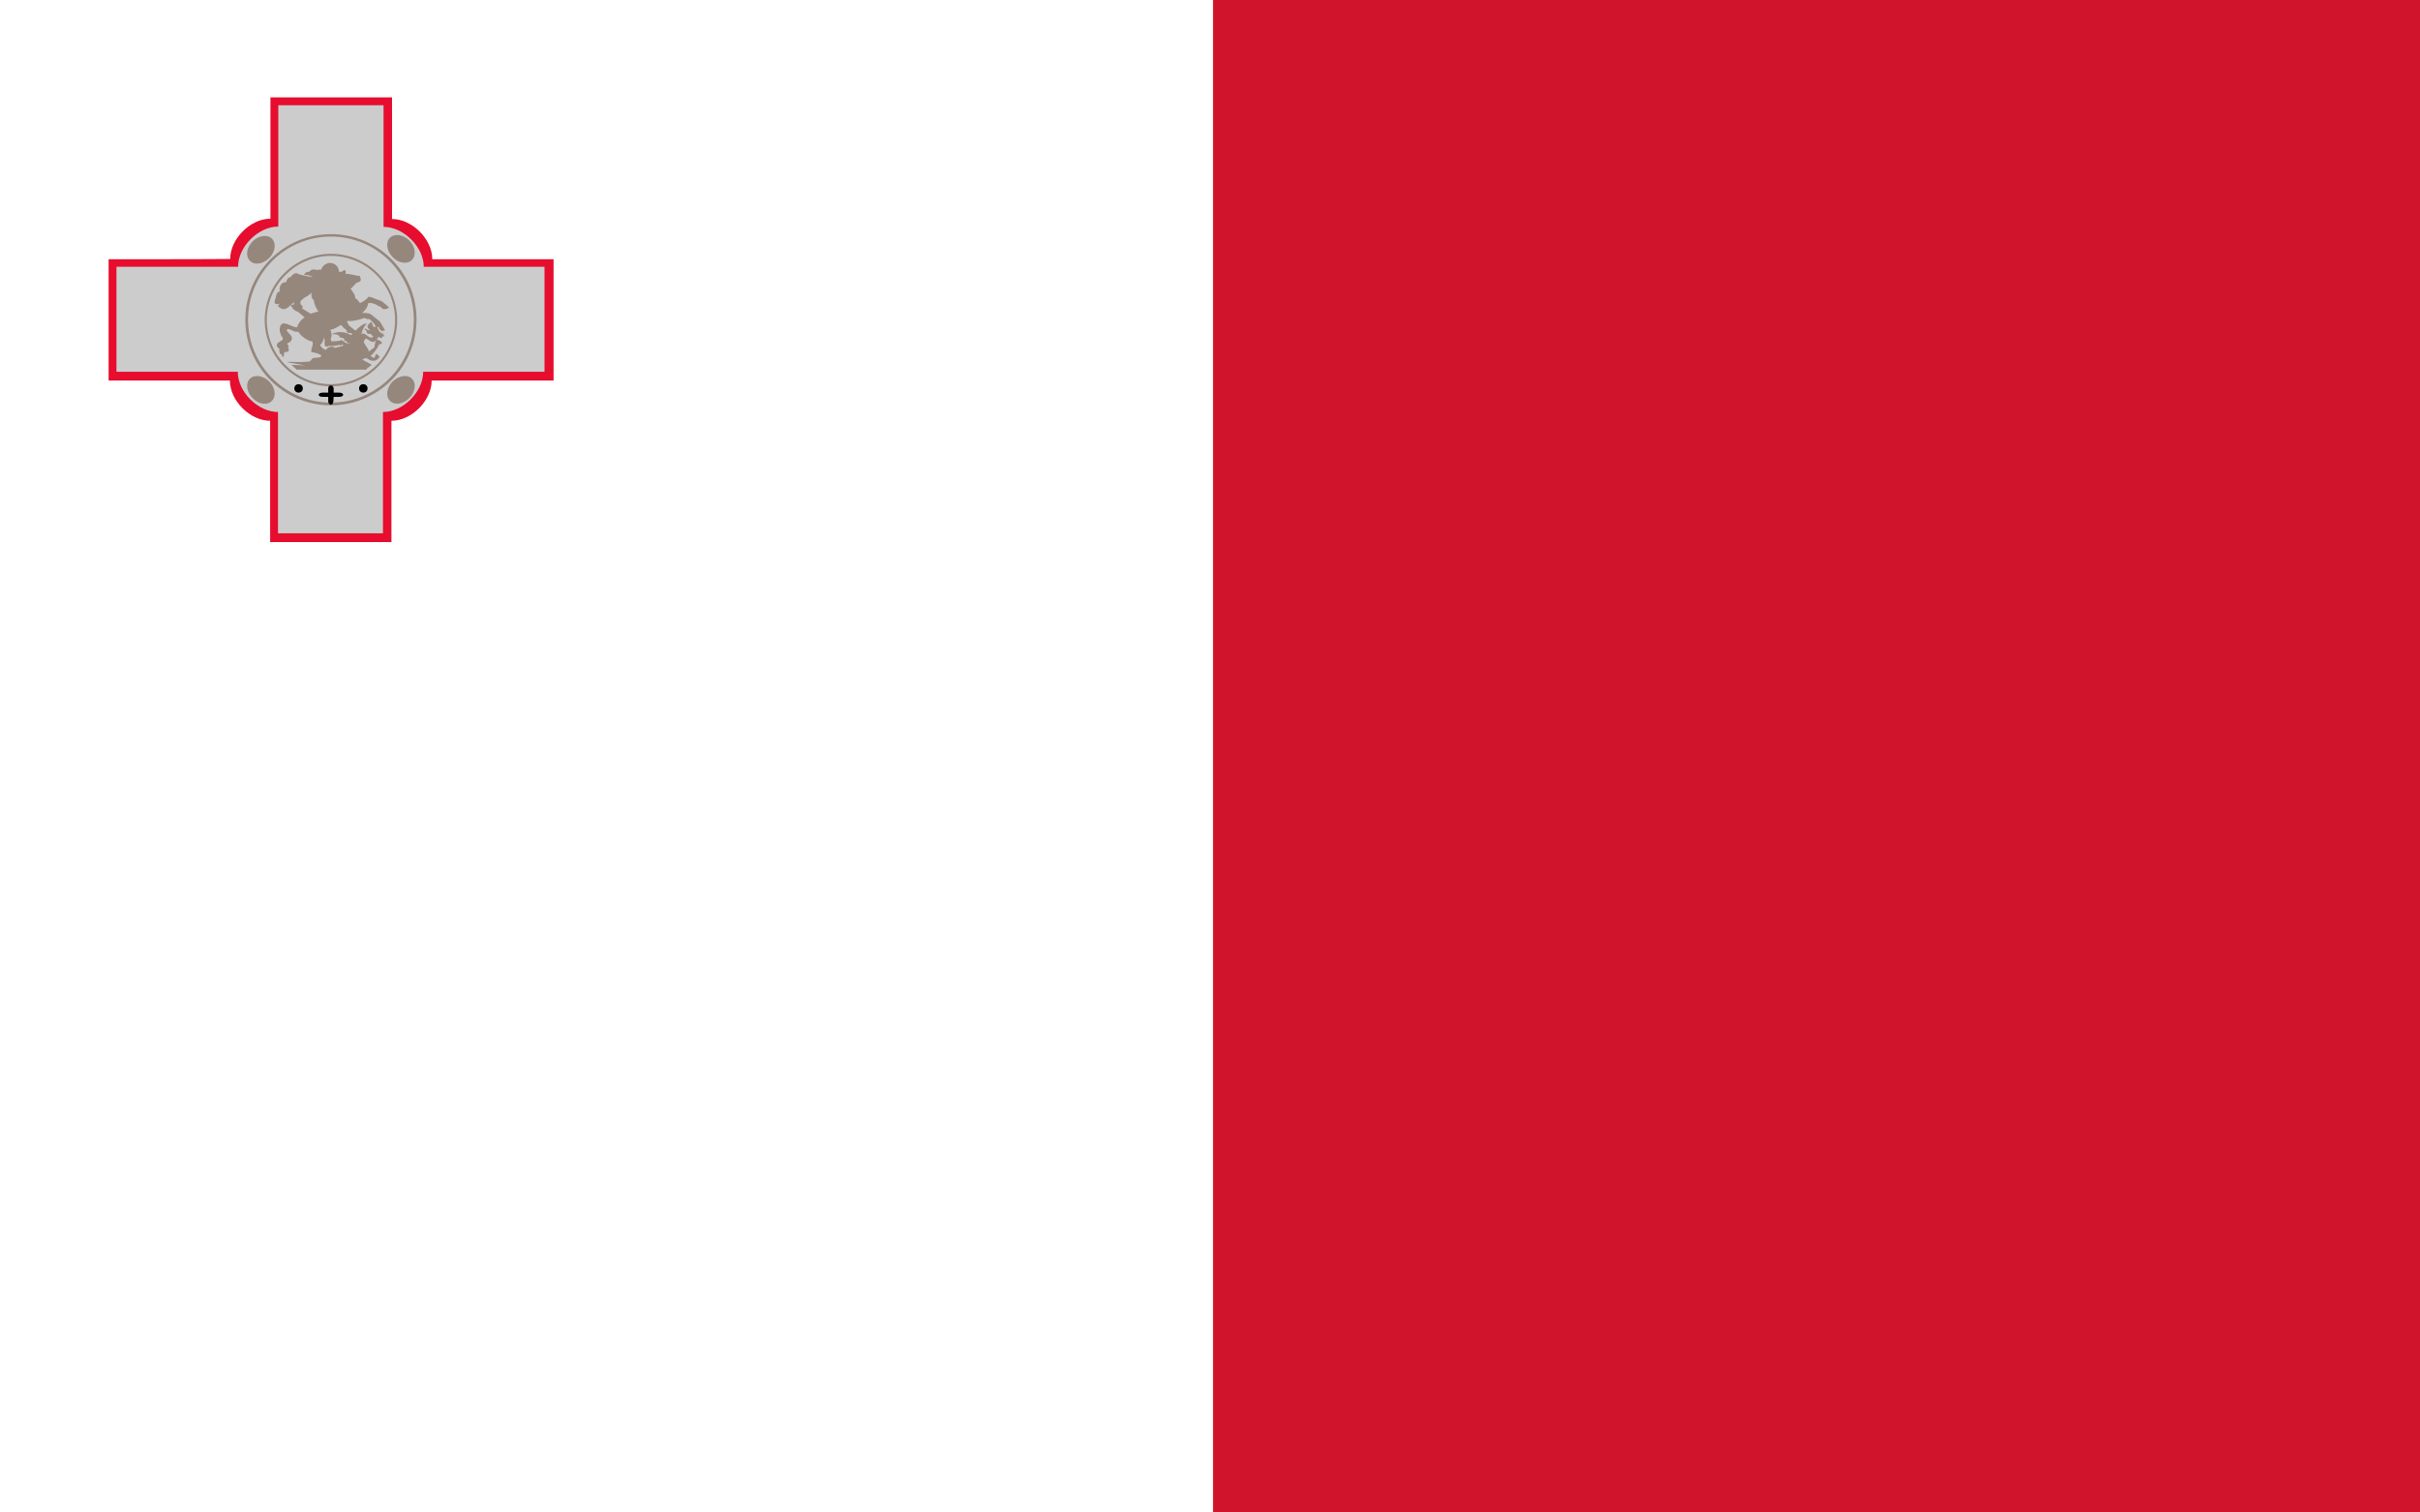 <?xml version="1.0" encoding="utf-8"?>
<!-- Generator: Adobe Illustrator 24.1.3, SVG Export Plug-In . SVG Version: 6.00 Build 0)  -->
<svg version="1.1" id="Livello_1" xmlns="http://www.w3.org/2000/svg" xmlns:xlink="http://www.w3.org/1999/xlink" x="0px" y="0px"
	 viewBox="0 0 800 500" style="enable-background:new 0 0 800 500;" xml:space="preserve">
<rect y="0" style="fill:#CF142B;" width="800" height="500"/>
<rect y="0" style="fill:#FFFFFF;" width="401" height="500"/>
<g>
	<path style="fill:#E60D2E;" d="M35.9,85.7v40.1H76c0,6.7,6.7,13.3,13.3,13.3v40.1h40.1v-40.1c6.7,0,13.3-6.7,13.3-13.3H183V85.7
		h-40.1c0-6.7-6.7-13.3-13.3-13.3V32.2H89.4v40.1c-6.7,0-13.3,6.7-13.3,13.3C75.9,85.7,35.9,85.7,35.9,85.7z"/>
	<path style="fill:#CCCCCC;" d="M140.1,88.3c0-6.7-6.7-13.3-13.3-13.3V34.8H92v40.1c-6.7,0-13.3,6.7-13.3,13.3H38.5v34.7h40.1
		c0,6.7,6.7,13.3,13.3,13.3v40.1h34.7v-40.1c6.7,0,13.3-6.7,13.3-13.3H180V88.2h-39.9V88.3z"/>
	<g id="vi">
		<path style="fill:#96877D;" d="M89.9,78.9c1.5,1.5,1.1,4.4-0.9,6.4s-4.9,2.5-6.4,0.9c-1.5-1.5-1.1-4.4,0.9-6.4
			C85.5,77.8,88.4,77.4,89.9,78.9z"/>
	</g>
	<g id="vi_1_">
		<path style="fill:#96877D;" d="M136.2,125.2c1.5,1.5,1.1,4.4-0.9,6.4s-4.9,2.5-6.4,0.9c-1.5-1.5-1.1-4.4,0.9-6.4
			C131.9,124.1,134.7,123.7,136.2,125.2z"/>
	</g>
	<g id="vi_2_">
		<path style="fill:#96877D;" d="M89,126.1c2,2,2.4,4.9,0.9,6.4c-1.5,1.6-4.4,1.2-6.4-0.9c-2-2-2.4-4.9-0.9-6.4S87,124.1,89,126.1z"
			/>
	</g>
	<g id="vi_3_">
		<path style="fill:#96877D;" d="M135.3,79.5c2,2,2.4,4.9,0.9,6.4c-1.5,1.6-4.4,1.2-6.4-0.9c-2-2-2.4-4.9-0.9-6.4
			C130.4,77.1,133.3,77.5,135.3,79.5z"/>
	</g>
	<g>
		<path style="fill:#96877D;" d="M109.4,134c-15.6,0-28.3-12.7-28.3-28.3s12.7-28.3,28.3-28.3s28.3,12.6,28.3,28.2
			C137.7,121.3,125,134,109.4,134z M109.4,78.2C94.3,78.2,82,90.5,82,105.7c0,15.1,12.3,27.4,27.4,27.4s27.4-12.3,27.4-27.4
			C136.8,90.5,124.5,78.2,109.4,78.2z"/>
		<path style="fill:#96877D;" d="M109.4,127.7c-12.1,0-21.9-9.9-21.9-21.9c0-12.1,9.9-21.9,21.9-21.9c12.1,0,21.9,9.9,21.9,21.9
			S121.5,127.7,109.4,127.7z M109.4,84.6c-11.6,0-21.2,9.5-21.2,21.2c0,11.6,9.5,21.2,21.2,21.2s21.2-9.5,21.2-21.2
			C130.6,94,121,84.6,109.4,84.6z"/>
	</g>
	<g>
		<circle cx="98.7" cy="128.4" r="1.4"/>
		<circle cx="120.1" cy="128.4" r="1.4"/>
		<path d="M108.5,128.4v1.4h-1.8c-1.8,0-1.8,1.4,0,1.4h1.8v1.4c0,1.5,1.6,1.6,1.7,0.1l0.1-1.5h1.8c1.8,0,1.8-1.4,0-1.4h-1.8v-1.4
			C110.2,127.1,108.5,127.1,108.5,128.4L108.5,128.4z"/>
	</g>
	<g>
		<g>
			<path d="M111.1,118.8L111.1,118.8L111.1,118.8L111.1,118.8z"/>
		</g>
		<g>
			<line style="fill:none;" x1="99.2" y1="120" x2="96.9" y2="119.7"/>
			<path d="M110.9,115"/>
			<g>
				<path style="fill:#96877D;" d="M120.8,112c0.5-0.4,1.7,1.3,2.7,1c0.5-0.1,0.8-0.4,1.1-0.9c0.2-0.2,0.4-0.5,0.5-0.8
					c0.5,0.4,1.1,0.5,1.2,0.5c0,0,0.1-0.3,0-0.6c0.3,0,0.6,0,0.6,0l0.3-0.1c0,0-0.3-0.4-0.6-0.4c0.1-0.1,0.4-0.4,0.4-0.4h-0.3
					c-0.2,0-0.5,0-0.7,0c0.2-0.1,0.1-0.4,0.1-0.4s-0.4,0-0.6-0.1c-0.2-0.5-0.6-1.2-0.8-1.6c0,0,0,0,0.1-0.1c0.1,0.1,0.2,0.1,0.3-0.2
					c0.4,1.5,1.4,1.6,1.7,1.6l-0.2-0.3c0.3,0.1,0.6,0.1,0.6,0.1l-0.1-0.1h0.1h0.1l-1.7-2.9c0,0-1.8-1.4-3-2.4
					c-0.8-0.5-2.3-0.5-3-0.4c0.6-0.4,2-1.7,2.1-3.3l0,0c1.4-0.2,2.5,0.4,3.3,0.9c0.4,0.2,0.8,0.4,1.1,0.4H126v0.1
					c0.1,0.3,0.5,0.5,0.8,0.6c1.3,0.1,1.8-0.6,1.8-0.6s-1.3-1.2-2.5-2.1c-0.4-0.1-1.1-0.3-1.7-0.6c-1-0.4-1.9-0.8-2.6-0.8
					c-0.6,1-2.3,1.9-2.8,2.1c-0.2-0.3-1-1.4-1.6-1.7c0.2-0.7-0.7-2-1.5-3c0.8-0.7,1.8-1.9,1.8-1.9c0.6-0.1,0.8-0.4,0.8-0.4
					c0.1,0,0.5,0,0.7-0.4c0.1-0.4,0.1-0.7-0.3-1.6c-0.5,0-1.3-0.1-1.9-0.3c-1-0.2-1.9-0.4-2.8-0.4c0.2-0.4,0-1.2,0-1.2
					s-0.8,0-1.3,0.6c-0.3-0.1-0.7,0-0.8,0c0-0.2,0-0.4-0.1-0.6c0-0.1-0.1-0.2-0.1-0.3s-0.2-0.4-0.2-0.5s-0.2-0.3-0.2-0.4
					c-0.1-0.1-0.3-0.3-0.3-0.3c-0.4-0.4-0.9-0.7-1.5-0.8c-0.2,0-0.6-0.1-0.6-0.1c-0.2,0-0.4,0-0.6,0.1c-0.1,0-0.5,0.1-0.6,0.2
					c-0.5,0.2-1,0.7-1,0.7c-0.4,0.4-0.6,0.8-0.8,1.3c-0.5-0.1-1-0.1-1.4,0.1c-0.6-0.3-1.3-0.3-1.7-0.1c-0.4,0.2-0.6,0.5-0.7,0.6
					c-1.5,0-1.8,1.1-1.8,1.1h0.2c1.6-0.1,2.6,0.6,2.7,0.7c-1.9-0.3-4-0.6-5.4-1.3c-1.1,0.1-1.7,0.9-1.8,1.2
					c-1.4,0.3-1.5,1.5-1.6,1.8c-1-0.1-1.7,0.6-1.8,0.9c-0.4,0.6-0.5,1.6-0.3,2.1l0,0c-1,0.2-1.3,1.5-1.4,2.3
					c-0.1,0.1-0.6,1.4-0.1,1.8c0.2,0.2,0.6,0.2,1.2,0c0.1,0.1,0.1,0.3,0,0.4c-0.1,0.1-0.2,0.2-0.4,0.2h-0.1l0.1,0.1
					c0.6,0.6,1.3,1.1,1.9,1.1c1,0,1.7-0.7,2.3-1.3c0.4-0.4,0.8-0.7,1.2-1c0,0.4-0.1,0.6-0.1,0.7c0,0-0.1,0.1-0.1,0.2
					c-0.2,0-0.3-0.1-0.4-0.1c-0.2,0-0.3,0-0.4,0.1c-0.2,0.2,0.3,0.8,0.6,1.1c0,0.1,0.1,0.2,0.1,0.3c0.1,0.1,0.1,0.1,0.2,0.1
					c0.1,0.1,0.2,0.2,0.3,0.3c0.1,0,0.1,0,0.2,0c0.1,0.2,0.3,0.3,0.5,0.3c0,0.1,0.1,0.1,0.2,0.1h0.1l2.3,1.9
					c-1.3,0.8-2.2,2.3-2.5,3.3c-1.5,0.1-3.8-1.9-5-1.1c-0.3,0.2-0.6,0.6-0.6,1c-0.4,1,0.1,2.6,0.8,3.5c0.1,0.2,0.1,0.4,0.1,0.5
					c0,0,0,0,0,0.1c-0.4,0.5-1.3,0.8-1.7,1.2c-0.1,0.1-0.1,0.2-0.2,0.3c-0.3,0.5,0.1,1,0.3,1.3l0.5,0.3l-0.1,0.7l0.3,1
					c0,0,0.2,0.1,0.3,0.1c0-0.1,0.1-0.1,0.1-0.1c0.1,0,0.1,0.1,0.1,0.2c0,0.3,0.1,0.6,0.5,0.7h0.2l0.1,0.1c-0.2-0.3,0-1.2,0.1-1.6
					c0.3,0,1.2,0,1.4-0.4c0.2-0.3-0.1-1.1-0.2-1.4h0.4l-0.2-0.2c-0.1-0.1-0.2-0.2-0.2-0.3h0.1c-0.1-0.1-0.2-0.2-0.3-0.4
					c0-0.1,0-0.1,0-0.2c0.3-0.1,1.5-0.6,1.5-1.7c0-0.2-0.1-0.5-0.2-0.7c-0.4-0.6-1.2-1.3-1.5-1.8c0-0.1,0-0.3,0.1-0.4
					c0.4-0.3,1,0,1.6,0.3s1.4,0.7,2.1,0.4c0.9,1.7,3.1,3,4.6,3.3h0.1c0.2,0.6,0,1.4-0.2,2c-0.1,0.5-0.3,1.1-0.2,1.4
					c0.1,0.1,0.2,0.2,0.6,0.2c0.6,0.1,1.5,0.2,2.8,1c-0.2,0.2-0.3,0.4-0.4,0.6l-2.5,0.3l-1,1.1l-2.8,0.2l-4.4-0.1v0.2l5.8,1
					l-4.7-0.2l1.8,1.6H121l0.6-0.6l1.2-0.9l-0.1-0.1l0.1-0.1l-3-1.6c0.2-0.1,0.3-0.2,0.4-0.3c0.2,0,0.4-0.1,0.6-0.2
					c0.1,0,0.1-0.1,0.2-0.1c0.9,0.6,1.7,1,2.3,1c0.1,0,0.3-0.1,0.7-0.1c1.1-0.3,1.5-1.3,1.5-1.3v-0.1h-0.1c0,0-0.3-0.1-0.3-0.4v-0.1
					l-0.1,0.1h-0.1c-0.2-0.1-0.3-0.3-0.3-0.4h-0.2c0,0.1,0,0.2,0,0.3c-0.1-0.1-0.2-0.3-0.2-0.3s-0.1,0.9-0.5,1.3
					c-0.3,0-0.8-0.3-1.2-0.7c1.2-0.8,2.2-2.6,2.3-2.7l0.5-1l0.9-0.3v-0.1c0,0,0.1-0.3-0.1-0.5c-0.1,0-0.2-0.1-0.3-0.1
					c0-0.1-0.1-0.2-0.2-0.3s-0.3-0.1-0.5-0.1c0-0.1-0.2-0.2-0.3-0.3c-0.8,0.2-0.9,1.9-1,2.3l0,0c0,0.2,0,0.3,0,0.3s-1.4,1.1-1.9,1.4
					c0-1.1-1.9-2.7-1.6-3.4L120.8,112z M99.9,102L99.9,102c-0.1-0.1,0-0.1,0-0.1c0.1-0.1,0.1-0.2,0.1-0.3l0,0c0.1-0.1,0-0.4-0.1-0.5
					c0,0,0,0-0.1,0c0,0,0,0,0-0.1c-0.2-0.1-0.4-0.3-0.5-0.7c0-0.1,0-0.1,0-0.2v0.1v-0.1l0,0c0-0.3,0.1-0.6,0.2-0.7
					c0.1-0.1,0.5-0.4,1-0.9c1.6-0.8,2.4-1.6,2.5-1.8l0,0c-0.2,1,0,2,0.7,2.5c0.1,1.1,0.9,3.1,1.6,3.8h-0.1c-0.8,0.2-1.7,0.4-2.5,0.7
					L99.9,102z M109.5,114.6c-0.8,0-1.4,0.5-1.8,1.1c-0.9-0.4-1.5-0.8-1.9-1.7l0,0l0,0c0.5-0.2,1-1.2,1.2-1.9c0.1-0.3,0.1-0.5,0-0.6
					l0.1,0.1c0,0.1,0.1,0.1,0.1,0.2c0,0.1,0.1,0.3,0.1,0.4l0,0c0.1,0.4,0,0.8,0,1.1c0,0.5,0,0.8,0.2,1.1c0.5,0.4,1.2,0,1.3-0.1
					c1.2,0.3,3.1-0.2,3.4-0.3c0.5,0.3,0.7,0.2,0.8,0c0-0.1,0.1-0.2,0.2-0.2c0.1,0.2,0.2,0.3,0.3,0.5c-0.3,0.1-0.7,0.2-1.1,0.3
					c-0.5,0.1-1.1,0.2-1.6,0.4C110.6,114.8,109.9,114.6,109.5,114.6z M112.9,112.4c-0.7,0.4-2.9,0.5-3.3,0.4
					c-0.2-0.1-0.2-0.2-0.2-0.4c0-0.1,0-0.2-0.1-0.4c0,0,0.2-0.4,0.3-0.8c0.1-0.7-0.1-1.5-0.4-2.2c0.3,0,0.8-0.1,1.6-0.5
					c0.7-0.3,1.3-0.7,1.9-1.1c0.5,0.6,1.1,1.2,1.9,1.8c0,0.2,0,0.5,0.2,0.7s0.7,0.2,1.1,0.2h0.1c0.1,0.1,0.3,0.2,0.5,0.3
					c-0.2,0.2-0.3,0.3-0.4,0.4c-0.7-0.4-1.5-0.7-2.3-0.9c0,0,0,0-0.1,0c-0.3,0-0.5-0.1-0.8-0.1c-1-0.1-2,0.1-3,0.5v0.2
					c1-0.1,1.7,0.1,2.1,0.4c0.3,0.3,0.3,0.6,0.3,0.6v0.1h0.1c0.1,0,1,0,1.3,0.4c0.1,0.1,0.2,0.3,0.1,0.6v0.1h0.1
					c0.3-0.1,0.5,0,0.6,0.1c0.3,0.3,0.3,0.7,0.3,0.7v0.1l0.1-0.1c0,0,0.4-0.1,0.6,0c0.1,0,0.2,0.1,0.2,0.2c-0.3-0.1-0.6-0.1-0.9-0.1
					C114.5,113.6,113.5,112.7,112.9,112.4z M121.6,107.5c-0.1,0.2-0.1,0.3-0.1,0.5c0,0.5,0.6,1,1,1.2l0,0c0,0-0.6,0.2-1.9-0.7
					l-0.1,0.1c0,0.1,0.3,0.6,0.8,1v0.1h-0.1c0,0.2,0,0.3,0.1,0.4l0.1,0.1c0.3,0.2,0.7,0.2,1.1,0.2h0.1c0.1,0.2,0.3,0.4,0.4,0.5
					s0.2,0.2,0.3,0.2c0,0.1,0,0.2,0,0.3c-0.1,0.1-0.3,0.2-0.6,0.2c-1,0.1-2.1-1.9-3.1-1.2c-0.1,0.1-0.2,0.1-0.2,0.2
					c0.3-1.1,0.7-2.3,1.4-3.1c0.1-0.1,0.5-0.5,0.5-0.5s-0.3,0-0.4,0c-0.9,0-2.3,1.2-3.4,2.3c-0.8-0.7-1.9-1.4-2.2-1.8
					c-0.2-0.3-0.4-0.8-0.6-1.3c0.1-0.1,0.3-0.1,0.4-0.1h0.1c1.1,0.1,2-0.1,2.9-0.3s1.7-0.5,2.5-0.7c0.4,0.3,0.7,0.4,1.1,0.4
					c0.1,0,0.3,0,0.4,0c1,0.6,2.1,2.3,2.1,2.3c0.2,0.4-0.8,0.2-0.8,0.2l-0.6-1.6c0,0-0.7,0.4-1.1,1L121.6,107.5z"/>
			</g>
		</g>
	</g>
</g>
</svg>